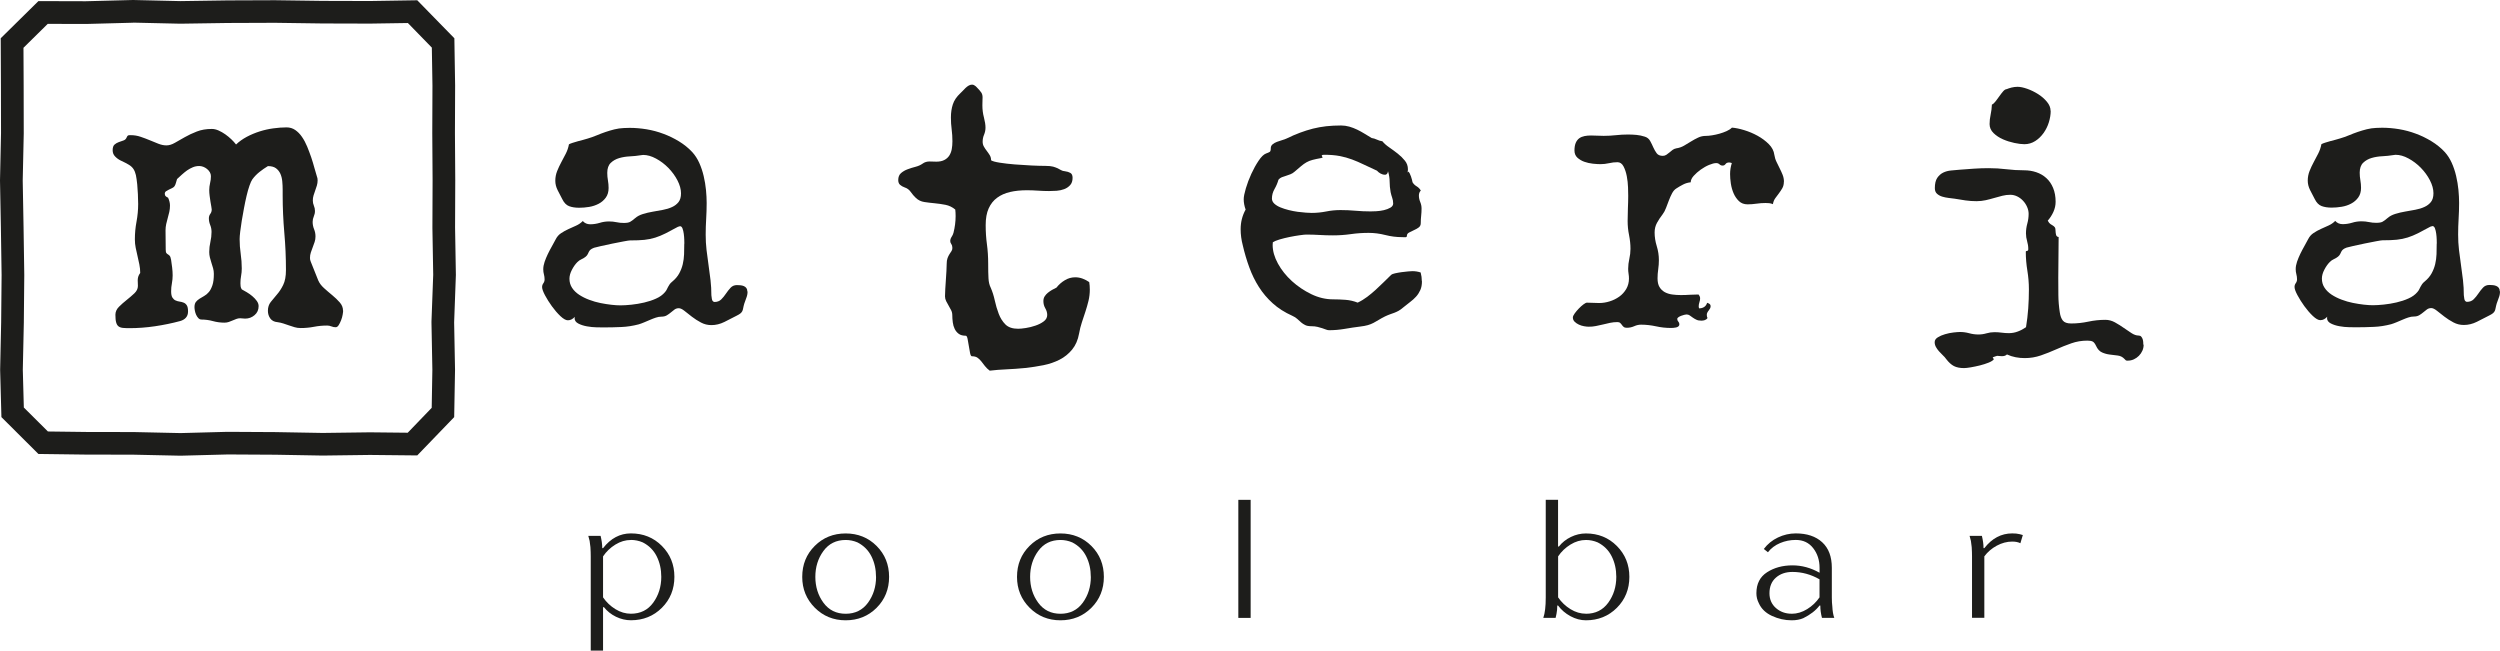<?xml version="1.0" encoding="UTF-8"?><svg id="a" xmlns="http://www.w3.org/2000/svg" viewBox="0 0 562.43 146.38"><defs><style>.b{fill:#1d1d1b;}</style></defs><path class="b" d="m29.95 5.09l10.52.24s.08 0 .12 0c.03 0 .05 0 .08 0l10.59-.16l10.6-.04l10.67.15l10.66.03h.02s.05 0 .08 0l8.47-.13l5.39 5.53l.14 8.58l-.04 10.65l.07 10.6l-.04 10.65s0 .07 0 .11l.18 10.51l-.39 10.52c0 .09 0 .19 0 .28l.2 10.57l-.15 8.57l-5.39 5.6l-8.45-.09h-.05s-.05 0-.07 0l-10.57.14l-10.63-.19l-10.65-.06h-.03s-.09 0-.14 0l-10.52.28l-10.53-.23s-.07 0-.1 0l-10.61-.02l-8.6-.11l-5.42-5.39l-.23-8.49l.23-10.59l.1-10.65s0-.08 0-.12l-.16-10.67l-.19-10.54l.23-10.55s0-.08 0-.12l-.02-10.68l-.04-8.52l5.46-5.38l8.55.02h.02s.09 0 .13 0l10.52-.28m-.02-5.11l-10.65.28l-10.65-.03l-8.48 8.36l.05 10.66l.02 10.66l-.23 10.66l.2 10.65l.16 10.65l-.1 10.65l-.23 10.65l.29 10.65l8.32 8.29l10.66.14l10.66.02l10.66.23l10.65-.28l10.65.06l10.65.19l10.65-.14l10.65.11l8.31-8.62l.19-10.66l-.2-10.66l.39-10.66l-.18-10.65l.04-10.65l-.07-10.65l.04-10.65l-.17-10.65l-8.35-8.55l-10.66.17l-10.66-.03l-10.66-.15l-10.65.04l-10.65.16l-10.65-.25h0z"/><path class="b" d="m77.2 69.86c0 .2-.04.51-.11.93c-.07.42-.19.84-.35 1.25c-.16.42-.34.78-.54 1.1c-.2.32-.43.48-.69.48c-.32 0-.63-.06-.95-.19c-.32-.13-.63-.19-.95-.19c-1.01 0-2 .09-2.98.28c-.98.19-1.97.28-2.98.28c-.49 0-.95-.06-1.38-.19s-.86-.27-1.27-.41c-.42-.14-.84-.29-1.27-.43c-.43-.14-.88-.24-1.34-.3c-.69-.06-1.22-.33-1.58-.82c-.36-.49-.54-1.07-.54-1.73c0-.78.21-1.43.63-1.97c.42-.53.89-1.09 1.4-1.69c.52-.59.99-1.3 1.4-2.14c.42-.84.63-1.96.63-3.37c0-2.82-.12-5.62-.37-8.4c-.24-2.78-.37-5.58-.37-8.4v-1.3c0-.6-.03-1.22-.09-1.86c-.06-.63-.2-1.2-.43-1.71c-.23-.5-.56-.91-.99-1.23c-.43-.32-1.04-.48-1.81-.48c-.66.4-1.3.84-1.9 1.32c-.6.48-1.14 1.03-1.6 1.66c-.2.29-.42.76-.65 1.43c-.23.66-.45 1.43-.65 2.29c-.2.86-.4 1.79-.58 2.77c-.19.98-.35 1.92-.5 2.81c-.14.89-.26 1.71-.35 2.46c-.09.75-.13 1.31-.13 1.69c0 1.09.08 2.2.24 3.3c.16 1.11.24 2.21.24 3.3c0 .58-.05 1.13-.15 1.66c-.1.53-.15 1.09-.15 1.66c0 .23.01.46.04.69c.03.23.11.46.26.69c.32.17.7.39 1.14.65c.45.26.86.56 1.25.89c.39.33.72.68.99 1.06c.27.37.41.76.41 1.17c0 .84-.3 1.51-.91 2.03c-.61.52-1.31.78-2.12.78c-.2 0-.39-.01-.56-.04c-.17-.03-.36-.04-.56-.04c-.29 0-.57.05-.84.15s-.55.22-.84.34c-.29.13-.58.24-.89.35c-.3.1-.63.15-.97.15c-.89 0-1.76-.12-2.59-.35c-.84-.23-1.7-.35-2.59-.35c-.26 0-.49-.11-.69-.32c-.2-.22-.37-.47-.5-.76s-.22-.59-.28-.91c-.06-.32-.09-.58-.09-.78c0-.52.11-.91.32-1.19c.22-.27.48-.51.8-.71s.67-.41 1.06-.63c.39-.22.74-.51 1.06-.89c.32-.37.58-.89.8-1.53c.22-.65.32-1.5.32-2.57c0-.43-.06-.85-.17-1.25c-.12-.4-.24-.81-.37-1.21c-.13-.4-.24-.81-.35-1.21c-.1-.4-.15-.82-.15-1.25c0-.75.09-1.5.26-2.25c.17-.75.26-1.5.26-2.25c0-.55-.1-1.07-.3-1.56c-.2-.49-.3-.99-.3-1.51c0-.37.11-.71.32-.99c.22-.29.32-.62.32-.99c0-.11-.03-.33-.09-.65c-.06-.32-.12-.68-.19-1.1c-.07-.42-.14-.86-.19-1.32c-.06-.46-.09-.89-.09-1.3c0-.52.07-1.04.19-1.56c.13-.52.19-1.04.19-1.56c0-.32-.08-.61-.24-.89c-.16-.27-.37-.52-.63-.73c-.26-.22-.55-.38-.86-.5c-.32-.12-.62-.17-.91-.17c-.49 0-.97.09-1.43.28c-.46.19-.89.43-1.3.71c-.4.29-.79.61-1.17.95c-.37.35-.73.68-1.08.99c-.09.26-.17.53-.24.82c-.07.29-.18.55-.32.78c-.12.17-.3.32-.54.43c-.24.12-.49.23-.73.35c-.24.12-.46.24-.65.37c-.19.13-.28.32-.28.58c0 .23.08.42.24.56c.16.14.32.24.5.3c.29.63.43 1.22.43 1.77c0 .49-.05.97-.15 1.43c-.1.46-.22.92-.35 1.36c-.13.45-.24.91-.35 1.38c-.1.48-.15.94-.15 1.4l.04 4.32c0 .4.05.67.15.8c.1.13.22.23.35.3c.13.07.26.18.39.32c.13.14.24.45.32.91c.09.58.17 1.16.24 1.75c.07.59.11 1.17.11 1.75c0 .6-.06 1.2-.17 1.79c-.12.59-.17 1.19-.17 1.79s.09 1.1.28 1.4c.19.3.42.52.71.65c.29.13.59.22.91.26c.32.04.62.12.91.24c.29.11.53.32.71.6c.19.29.28.75.28 1.38c0 .58-.16 1.04-.48 1.4c-.32.36-.75.61-1.3.76c-1.81.49-3.7.88-5.66 1.17c-1.96.29-3.87.43-5.75.43c-.58 0-1.07-.02-1.47-.06c-.4-.04-.73-.16-.97-.34c-.25-.19-.43-.48-.54-.89c-.12-.4-.17-.98-.17-1.73c0-.66.27-1.26.8-1.79c.53-.53 1.11-1.04 1.73-1.53c.62-.49 1.19-.99 1.73-1.49c.53-.5.8-1.06.8-1.66c0-.26 0-.5-.02-.71c-.02-.22-.02-.41-.02-.58c0-.26.04-.52.11-.78c.07-.26.22-.55.45-.86c0-.63-.06-1.27-.19-1.9c-.13-.63-.27-1.26-.41-1.88c-.14-.62-.28-1.24-.41-1.86c-.13-.62-.19-1.26-.19-1.92c0-1.35.12-2.68.37-3.98c.24-1.3.37-2.62.37-3.98c0-.75-.02-1.48-.06-2.2c-.04-.72-.09-1.45-.15-2.2c-.09-.86-.19-1.56-.3-2.09c-.12-.53-.3-.99-.54-1.36c-.24-.37-.59-.7-1.04-.97c-.45-.27-1.07-.6-1.88-.97c-.46-.23-.87-.53-1.23-.91c-.36-.37-.54-.83-.54-1.38c0-.6.14-1.03.41-1.27c.27-.24.59-.43.95-.56c.36-.13.71-.25 1.06-.37c.35-.11.59-.34.73-.69c.11-.26.22-.41.32-.45c.1-.04.29-.06.58-.06c.78 0 1.53.12 2.25.37c.72.25 1.41.5 2.07.78c.66.27 1.3.53 1.92.78c.62.24 1.22.37 1.79.37c.61 0 1.25-.19 1.92-.58c.68-.39 1.42-.81 2.23-1.27c.81-.46 1.71-.89 2.7-1.27c.99-.39 2.12-.58 3.39-.58c.49 0 .99.12 1.51.35c.52.23 1.02.52 1.51.86c.49.35.94.72 1.36 1.12c.42.4.77.79 1.06 1.17c.69-.66 1.5-1.24 2.42-1.73c.92-.49 1.89-.89 2.89-1.21c1.01-.32 2.03-.55 3.07-.69c1.04-.14 2.03-.22 2.98-.22c.72 0 1.37.19 1.94.58s1.09.91 1.53 1.56c.45.65.84 1.38 1.17 2.18c.33.81.63 1.61.91 2.42c.27.81.51 1.59.71 2.35c.2.76.39 1.4.56 1.92c.06.14.1.29.13.43c.03.14.04.3.04.48c0 .4-.06.79-.17 1.17c-.12.37-.24.74-.37 1.1c-.13.36-.25.73-.37 1.1c-.12.37-.17.76-.17 1.17s.08.79.24 1.17c.16.37.24.76.24 1.17c0 .43-.09.84-.26 1.23s-.26.8-.26 1.23c0 .58.11 1.12.32 1.64c.22.52.32 1.07.32 1.64c0 .43-.06.84-.19 1.23s-.27.78-.43 1.19c-.16.4-.3.8-.43 1.19c-.13.39-.19.8-.19 1.23c0 .14.01.28.04.41c.03.13.07.27.13.41l1.69 4.23c.26.61.69 1.18 1.3 1.73c.61.55 1.22 1.08 1.86 1.6c.63.52 1.19 1.06 1.68 1.62c.49.56.73 1.17.73 1.84z"/><path class="b" d="m168.18 65.59c0 .49-.09.95-.26 1.38c-.17.43-.33.88-.48 1.34c-.12.4-.19.73-.24.99c-.04.26-.11.48-.19.67c-.09.19-.22.36-.41.52c-.19.16-.48.34-.89.54c-.86.46-1.78.93-2.74 1.4c-.97.48-1.94.71-2.92.71c-.84 0-1.62-.19-2.35-.58s-1.41-.82-2.03-1.3c-.62-.48-1.18-.91-1.68-1.32c-.5-.4-.93-.6-1.27-.6c-.37 0-.7.1-.97.3c-.27.2-.55.42-.82.65c-.27.23-.58.45-.91.65c-.33.2-.74.3-1.23.3c-.4 0-.82.07-1.25.22c-.43.14-.86.31-1.3.5c-.43.19-.87.38-1.32.56c-.45.19-.86.34-1.23.45c-1.3.34-2.6.55-3.91.6c-1.31.06-2.63.09-3.95.09c-.35 0-.88 0-1.6-.02c-.72-.01-1.45-.09-2.18-.22c-.73-.13-1.38-.34-1.94-.63c-.56-.29-.84-.69-.84-1.21c0-.12.01-.22.04-.3c-.2.23-.43.42-.69.56c-.26.14-.55.22-.86.22c-.46 0-1.02-.32-1.69-.95c-.66-.63-1.3-1.37-1.9-2.2c-.61-.84-1.12-1.66-1.56-2.48c-.43-.82-.65-1.43-.65-1.84c0-.32.09-.6.28-.86c.19-.26.28-.55.28-.86c0-.4-.05-.78-.15-1.14c-.1-.36-.15-.74-.15-1.15c0-.52.1-1.07.3-1.66c.2-.59.45-1.18.73-1.77c.29-.59.59-1.17.91-1.73c.32-.56.61-1.09.86-1.58c.29-.58.69-1.04 1.21-1.38c.52-.35 1.07-.65 1.64-.91c.58-.26 1.15-.52 1.73-.78c.58-.26 1.08-.6 1.51-1.04c.43.49.99.73 1.68.73s1.43-.11 2.12-.32c.69-.22 1.4-.32 2.12-.32c.58 0 1.13.06 1.66.17c.53.12 1.09.17 1.66.17c.63 0 1.1-.08 1.4-.24c.3-.16.68-.44 1.14-.84c.46-.4 1.04-.71 1.75-.93c.71-.22 1.44-.39 2.2-.52c.76-.13 1.53-.27 2.29-.41c.76-.14 1.45-.35 2.05-.63c.61-.27 1.09-.65 1.47-1.12c.37-.48.56-1.13.56-1.97c0-.92-.27-1.89-.8-2.92c-.53-1.02-1.22-1.96-2.05-2.81c-.84-.85-1.76-1.55-2.77-2.09c-1.01-.55-1.97-.82-2.89-.82c-.12 0-.23.01-.35.04c-.12.03-.22.04-.3.04c-.69.12-1.47.19-2.33.24c-.86.04-1.67.17-2.42.39c-.75.22-1.38.58-1.9 1.08c-.52.5-.78 1.25-.78 2.23c0 .58.05 1.14.15 1.71c.1.56.15 1.13.15 1.71c0 .86-.21 1.58-.63 2.16c-.42.58-.95 1.04-1.6 1.38s-1.36.58-2.14.71c-.78.13-1.53.19-2.25.19c-.86 0-1.61-.11-2.25-.35c-.63-.23-1.15-.76-1.56-1.6c-.32-.6-.66-1.26-1.02-1.97c-.36-.71-.54-1.42-.54-2.14c0-.78.14-1.5.41-2.18c.27-.68.58-1.34.93-1.99c.35-.65.68-1.3 1.02-1.94c.33-.65.57-1.35.71-2.1c.2-.11.48-.23.84-.34c.36-.11.75-.23 1.17-.35c.42-.11.82-.22 1.21-.32c.39-.1.71-.19.97-.28c.69-.2 1.36-.44 2.01-.71c.65-.27 1.31-.53 1.99-.76c.68-.23 1.35-.43 2.03-.6c.68-.17 1.38-.27 2.1-.3l1.34-.04c1.24 0 2.51.11 3.8.32c1.3.22 2.56.55 3.8 1.02c1.24.46 2.41 1.03 3.52 1.71c1.11.68 2.1 1.48 2.96 2.4c.63.69 1.16 1.51 1.58 2.44c.42.94.75 1.92.99 2.96c.24 1.04.42 2.08.52 3.13c.1 1.05.15 2.02.15 2.92c0 1.21-.04 2.4-.11 3.56c-.07 1.17-.11 2.35-.11 3.56s.06 2.3.19 3.43c.13 1.14.28 2.28.45 3.41c.17 1.14.32 2.28.45 3.41c.13 1.14.19 2.27.19 3.39c.06.69.15 1.12.28 1.27c.13.16.27.24.41.24c.63 0 1.14-.19 1.53-.58c.39-.39.74-.82 1.06-1.3c.32-.48.66-.91 1.04-1.32c.37-.4.85-.6 1.43-.6c.26 0 .53.01.8.04c.27.03.53.09.76.19c.23.1.42.24.56.43c.14.19.22.44.22.76zm-14.22-10.76c0-.17 0-.48-.02-.91c-.01-.43-.05-.87-.11-1.32c-.06-.45-.15-.84-.28-1.19c-.13-.35-.32-.52-.58-.52c-.06 0-.13.02-.22.07c-.09.04-.16.06-.22.06c-1.09.6-2.03 1.1-2.81 1.49c-.78.39-1.55.71-2.31.95c-.76.24-1.58.41-2.44.5c-.86.09-1.94.13-3.24.13c-.17 0-.65.07-1.43.22c-.78.14-1.63.31-2.55.5c-.92.19-1.79.38-2.59.56c-.81.19-1.31.31-1.51.37c-.37.14-.64.29-.8.43c-.16.14-.28.3-.37.48c-.09.17-.17.35-.26.54c-.09.19-.24.38-.48.58c-.29.23-.6.42-.93.56c-.33.14-.64.36-.93.65c-.43.43-.84 1-1.21 1.71c-.37.71-.56 1.38-.56 2.01c0 .78.2 1.47.6 2.07c.4.61.94 1.12 1.6 1.56c.66.43 1.41.81 2.25 1.12c.84.32 1.68.56 2.53.73c.85.17 1.67.3 2.46.39c.79.09 1.48.13 2.05.13c.69 0 1.51-.05 2.46-.15c.95-.1 1.9-.26 2.85-.48c.95-.22 1.84-.51 2.68-.89c.84-.37 1.5-.85 1.99-1.43c.2-.23.35-.44.43-.63c.09-.19.18-.37.28-.56c.1-.19.22-.38.35-.58c.13-.2.34-.42.63-.65c.66-.55 1.17-1.15 1.53-1.81c.36-.66.63-1.35.8-2.07c.17-.72.27-1.47.3-2.25c.03-.78.04-1.57.04-2.38z"/><path class="b" d="m245.18 65.07c0 .92-.1 1.79-.3 2.61c-.2.82-.43 1.63-.69 2.42c-.26.79-.53 1.6-.8 2.42c-.27.82-.48 1.66-.63 2.53c-.26 1.44-.78 2.64-1.56 3.59c-.78.95-1.71 1.71-2.81 2.27c-1.09.56-2.31.98-3.65 1.25c-1.34.27-2.72.48-4.13.63c-1.41.14-2.8.24-4.17.3c-1.37.06-2.63.16-3.78.3c-.43-.32-.79-.66-1.08-1.04c-.29-.37-.56-.73-.82-1.06c-.26-.33-.55-.6-.86-.82c-.32-.22-.73-.32-1.25-.32c-.17 0-.31-.24-.41-.71c-.1-.48-.19-1.01-.28-1.6c-.09-.59-.18-1.12-.28-1.6c-.1-.48-.24-.71-.41-.71c-.66 0-1.19-.14-1.58-.43c-.39-.29-.69-.65-.91-1.1s-.36-.94-.43-1.49c-.07-.55-.11-1.08-.11-1.6c0-.4-.09-.78-.26-1.12c-.17-.34-.36-.68-.56-1.02c-.2-.33-.39-.67-.56-1.02c-.17-.35-.26-.71-.26-1.08c0-.43.02-.97.06-1.62c.04-.65.09-1.32.13-2.01c.04-.69.09-1.37.13-2.03c.04-.66.06-1.21.06-1.64c0-.52.06-.95.19-1.3c.13-.35.28-.65.45-.91c.17-.26.32-.49.45-.69c.13-.2.19-.43.19-.69c0-.35-.08-.63-.24-.86c-.16-.23-.24-.46-.24-.69c0-.32.1-.63.3-.93c.2-.3.35-.61.43-.93c.32-1.27.48-2.52.48-3.76c0-.26 0-.51-.02-.76c-.02-.24-.04-.48-.06-.71c-.66-.55-1.4-.9-2.2-1.06c-.81-.16-1.61-.27-2.42-.35c-.81-.07-1.58-.17-2.33-.28c-.75-.11-1.38-.42-1.9-.91c-.43-.4-.82-.86-1.17-1.36c-.35-.5-.81-.84-1.38-1.02c-.4-.14-.74-.34-1.02-.58c-.27-.24-.41-.6-.41-1.06c0-.69.21-1.22.63-1.58c.42-.36.91-.65 1.49-.86c.58-.22 1.17-.4 1.79-.56c.62-.16 1.14-.4 1.58-.71c.43-.32.95-.48 1.56-.48c.26 0 .51 0 .76.02c.24.01.5.02.76.02c.72 0 1.32-.12 1.79-.37c.48-.24.85-.58 1.12-.99c.27-.42.46-.9.56-1.45c.1-.55.15-1.14.15-1.77c0-.92-.06-1.81-.17-2.68c-.12-.86-.17-1.76-.17-2.68c0-1.07.14-2.04.43-2.94c.29-.89.84-1.71 1.64-2.46c.17-.14.36-.33.56-.56c.2-.23.42-.45.65-.67c.23-.22.47-.4.71-.54c.24-.14.5-.22.76-.22c.17 0 .32.04.45.11c.13.07.27.17.41.28c.63.63 1.04 1.1 1.23 1.4c.19.3.28.66.28 1.06c0 .23 0 .48-.02.76c-.02.27-.02.63-.02 1.06c0 .92.11 1.83.35 2.72c.23.89.35 1.66.35 2.29c0 .55-.11 1.07-.32 1.58c-.22.5-.32 1.03-.32 1.58c0 .4.09.77.28 1.1c.19.33.4.66.65.97c.24.32.47.64.67.97c.2.33.3.71.3 1.14c.29.2.94.38 1.94.54c1.01.16 2.13.29 3.37.39c1.24.1 2.49.18 3.76.24c1.27.06 2.32.09 3.15.09c.75 0 1.32.06 1.73.17c.4.12.74.24 1.02.37c.27.13.53.27.76.41c.23.14.53.23.91.26c.46.06.86.18 1.19.37c.33.19.5.55.5 1.1c0 .69-.18 1.24-.54 1.64s-.81.71-1.34.91c-.53.2-1.1.32-1.71.37c-.61.04-1.17.06-1.69.06c-.84 0-1.67-.03-2.51-.09c-.84-.06-1.67-.09-2.51-.09c-1.38 0-2.64.13-3.76.39c-1.12.26-2.1.69-2.92 1.3c-.82.6-1.45 1.4-1.9 2.4c-.45.99-.67 2.24-.67 3.74s.09 2.91.28 4.32c.19 1.41.28 2.85.28 4.32c0 1.38.02 2.49.07 3.33c.04.84.21 1.54.5 2.12c.37.84.68 1.79.91 2.85c.23 1.07.53 2.07.89 3.02c.36.95.86 1.75 1.51 2.4c.65.65 1.61.97 2.87.97c.43 0 1.01-.06 1.73-.17c.72-.11 1.44-.29 2.16-.54c.72-.24 1.34-.56 1.86-.95s.78-.87.78-1.45c0-.49-.14-.99-.43-1.49c-.29-.5-.43-1.04-.43-1.62c0-.4.09-.76.28-1.06c.19-.3.43-.58.73-.82c.3-.24.62-.46.95-.65c.33-.19.66-.35.97-.5c.52-.66 1.14-1.22 1.88-1.66c.73-.45 1.52-.67 2.35-.67c.58 0 1.13.1 1.66.3c.53.2 1.03.46 1.49.78c.09.52.13 1.05.13 1.6z"/><path class="b" d="m319.9 63.27c0 .78-.12 1.44-.37 1.99c-.25.55-.56 1.04-.95 1.47c-.39.43-.84.84-1.34 1.21c-.5.38-1.02.78-1.53 1.21c-.4.35-.76.6-1.08.78c-.32.17-.63.32-.93.43c-.3.12-.62.23-.95.34c-.33.12-.71.27-1.15.48c-.58.29-1.06.56-1.45.8c-.39.24-.78.47-1.17.67c-.39.2-.81.37-1.27.5c-.46.13-1.04.24-1.73.32c-1.15.14-2.31.32-3.48.52c-1.17.2-2.33.3-3.48.3c-.23 0-.47-.05-.71-.15c-.24-.1-.53-.2-.84-.3c-.32-.1-.67-.2-1.06-.3c-.39-.1-.86-.15-1.4-.15c-.58 0-1.04-.09-1.38-.26c-.35-.17-.66-.38-.93-.61c-.27-.23-.55-.48-.84-.76c-.29-.27-.66-.51-1.12-.71c-1.73-.78-3.2-1.71-4.41-2.81c-1.21-1.09-2.25-2.32-3.11-3.67s-1.58-2.82-2.16-4.41c-.58-1.58-1.07-3.24-1.47-4.97c-.32-1.21-.48-2.42-.48-3.63c0-1.58.37-3.05 1.12-4.41c-.29-.81-.43-1.58-.43-2.33c0-.55.16-1.36.48-2.44c.32-1.08.73-2.17 1.23-3.26c.5-1.09 1.05-2.08 1.64-2.96c.59-.88 1.14-1.42 1.66-1.62c.4-.14.68-.27.84-.37c.16-.1.24-.38.24-.84c0-.35.14-.63.41-.86c.27-.23.61-.42.99-.56c.39-.14.78-.27 1.17-.39c.39-.11.71-.23.97-.35c1.07-.52 2.08-.96 3.05-1.32c.96-.36 1.93-.66 2.89-.91c.96-.24 1.97-.42 3-.54c1.04-.11 2.15-.17 3.33-.17c.63 0 1.25.09 1.86.26c.6.17 1.19.4 1.75.67c.56.27 1.12.58 1.66.91c.55.33 1.08.66 1.6.97h-.04c.43.06.84.18 1.23.37c.39.19.8.31 1.23.37c.4.49.93.96 1.58 1.4s1.28.92 1.9 1.4c.62.49 1.15 1.02 1.6 1.58c.45.56.67 1.2.67 1.92c0 .12 0 .23-.02.35c-.01.11-.04.24-.06.39l.17-.22c.11.09.22.23.32.43c.1.2.19.43.28.67c.09.25.16.49.22.73c.06.24.1.44.13.58c.23.38.54.68.93.91c.39.23.7.55.93.95c-.29.29-.43.66-.43 1.12c0 .49.1.97.3 1.45c.2.48.3.96.3 1.45c0 .58-.03 1.13-.09 1.66c-.06.53-.09 1.09-.09 1.66c0 .43-.17.76-.5.99c-.33.23-.69.43-1.08.6c-.39.17-.74.35-1.06.52c-.32.17-.48.42-.48.73c0 .23-.14.34-.41.32c-.27-.01-.5-.02-.67-.02c-1.27 0-2.53-.16-3.78-.48c-1.25-.32-2.5-.48-3.74-.48c-1.35 0-2.69.09-4.02.28c-1.33.19-2.66.28-4.02.28c-1.01 0-2.01-.03-3-.09c-.99-.06-1.99-.09-3-.09c-.26 0-.75.05-1.47.15c-.72.1-1.48.23-2.27.39c-.79.16-1.55.35-2.27.56c-.72.22-1.22.43-1.51.63c-.03.14-.04.35-.04.61c0 1.35.4 2.75 1.19 4.19c.79 1.44 1.84 2.75 3.13 3.93c1.3 1.18 2.75 2.16 4.36 2.94c1.61.78 3.24 1.17 4.88 1.17c.95 0 1.89.04 2.83.11c.94.07 1.85.28 2.74.63c.78-.37 1.49-.81 2.14-1.3s1.27-1.01 1.88-1.56c.61-.55 1.19-1.11 1.77-1.68c.58-.58 1.17-1.15 1.77-1.73c.11-.11.4-.22.84-.32c.45-.1.93-.19 1.45-.26c.52-.07 1.02-.13 1.49-.17s.8-.06.97-.06c.66 0 1.28.1 1.86.3c.17.66.26 1.31.26 1.94zm-6.48-17.54c0-.43-.07-.85-.22-1.25c-.14-.4-.26-.82-.35-1.25c-.14-.81-.22-1.59-.22-2.35s-.12-1.53-.35-2.31h-.04c0 .17-.06.34-.17.5c-.12.16-.27.24-.48.24c-.35 0-.68-.09-.99-.26c-.32-.17-.59-.39-.82-.65c-1.09-.49-2.08-.95-2.96-1.38c-.88-.43-1.76-.81-2.64-1.14c-.88-.33-1.81-.59-2.81-.78c-.99-.19-2.14-.28-3.43-.28c-.12 0-.22 0-.32.02c-.1.01-.19.06-.28.15l.22.48l-.35.09c-.78.14-1.42.28-1.92.41c-.5.13-.96.31-1.36.54c-.4.23-.8.51-1.19.84c-.39.33-.89.76-1.49 1.27c-.29.26-.6.45-.93.58c-.33.13-.66.24-.99.35c-.33.1-.65.21-.95.32c-.3.12-.55.3-.76.56c-.2.72-.5 1.42-.89 2.1c-.39.68-.58 1.39-.58 2.14c0 .43.18.81.54 1.15c.36.33.82.61 1.38.84c.56.23 1.18.43 1.86.6c.68.17 1.35.3 2.01.39c.66.09 1.27.15 1.84.19c.56.04 1 .06 1.32.06c1.09 0 2.17-.11 3.24-.32c1.07-.22 2.15-.32 3.24-.32s2.25.05 3.37.15s2.25.15 3.37.15c.29 0 .72-.01 1.3-.04c.58-.03 1.14-.11 1.71-.24c.56-.13 1.05-.32 1.47-.56c.42-.24.63-.57.63-.97z"/><path class="b" d="m401.32 40.87c0 .58-.12 1.07-.35 1.47c-.23.4-.48.78-.76 1.15c-.27.36-.55.73-.82 1.1c-.27.37-.45.82-.54 1.34c-.26-.11-.53-.19-.8-.22c-.27-.03-.55-.04-.84-.04c-.69 0-1.38.05-2.05.15c-.68.1-1.35.15-2.01.15c-.78 0-1.42-.24-1.92-.71c-.5-.48-.91-1.06-1.21-1.75c-.3-.69-.51-1.43-.63-2.23c-.12-.79-.17-1.5-.17-2.14c0-.81.13-1.63.39-2.46c-.23-.09-.43-.13-.61-.13c-.37 0-.64.12-.8.35c-.16.23-.38.35-.67.35c-.26 0-.49-.09-.69-.28c-.2-.19-.45-.28-.73-.28c-.43 0-.97.14-1.62.41c-.65.27-1.27.63-1.88 1.06c-.6.43-1.13.9-1.58 1.4c-.45.5-.67.99-.67 1.45c-.6.06-1.17.22-1.71.5c-.53.27-1.04.57-1.53.89c-.37.23-.69.59-.95 1.08s-.5 1.02-.71 1.58s-.43 1.13-.65 1.71s-.47 1.05-.76 1.43c-.49.63-.91 1.27-1.27 1.92c-.36.65-.54 1.38-.54 2.18c0 1.01.16 2.03.48 3.07c.32 1.04.48 2.09.48 3.15c0 .69-.05 1.38-.15 2.07c-.1.69-.15 1.37-.15 2.03c0 .81.14 1.45.43 1.94c.29.49.68.87 1.17 1.15c.49.27 1.05.45 1.69.54c.63.09 1.28.13 1.94.13c.72 0 1.42-.02 2.1-.07c.68-.04 1.3-.06 1.88-.06c.2.23.32.45.35.65c.03.2.02.41-.02.63c-.04.22-.1.43-.17.65c-.07.22-.11.47-.11.76c0 .12.03.26.09.43c.43 0 .81-.1 1.12-.3c.32-.2.55-.52.69-.95c.2.06.38.14.54.26c.16.12.24.29.24.52c0 .17-.04.34-.13.5c-.09.16-.19.31-.3.45c-.12.14-.22.3-.3.45c-.09.16-.13.34-.13.54c0 .12.01.24.04.37c.03.13.07.24.13.32c-.14.23-.35.39-.6.48c-.26.09-.52.13-.78.13c-.46 0-.84-.07-1.14-.22s-.58-.3-.82-.48c-.24-.17-.47-.33-.67-.48c-.2-.14-.45-.22-.73-.22c-.12 0-.29.03-.52.09c-.23.06-.46.13-.69.22c-.23.09-.43.19-.61.32c-.17.13-.26.25-.26.37c0 .23.08.43.24.61c.16.17.24.37.24.6c0 .2-.07.36-.22.48c-.14.11-.32.19-.52.24c-.2.04-.41.07-.63.09c-.22.01-.4.02-.54.02c-1.12 0-2.24-.12-3.35-.37c-1.11-.24-2.23-.37-3.35-.37c-.52 0-1.04.11-1.56.35c-.52.23-1.07.35-1.64.35c-.32 0-.55-.06-.71-.19c-.16-.13-.3-.28-.41-.45c-.12-.17-.24-.32-.39-.45c-.14-.13-.36-.19-.65-.19c-.55 0-1.09.06-1.62.17c-.53.11-1.07.24-1.6.37s-1.07.24-1.6.35s-1.07.15-1.62.15c-.29 0-.63-.04-1.04-.11c-.4-.07-.79-.19-1.17-.37c-.37-.17-.69-.39-.95-.65c-.26-.26-.39-.58-.39-.95c0-.23.14-.53.41-.91c.27-.37.58-.74.93-1.1c.35-.36.69-.67 1.04-.93c.35-.26.61-.39.78-.39c.46 0 .91.02 1.36.04c.45.03.91.04 1.4.04c.78 0 1.56-.12 2.35-.37c.79-.24 1.51-.6 2.16-1.06c.65-.46 1.17-1.04 1.58-1.73c.4-.69.61-1.47.61-2.33c0-.37-.03-.74-.09-1.1c-.06-.36-.09-.73-.09-1.1c0-.75.09-1.5.26-2.25c.17-.75.26-1.5.26-2.25c0-1.01-.11-2.04-.32-3.09c-.22-1.05-.32-2.11-.32-3.18c0-.95.02-1.89.06-2.83c.04-.94.07-1.88.07-2.83c0-.43-.02-1.07-.04-1.9c-.03-.84-.12-1.67-.28-2.51c-.16-.83-.4-1.57-.73-2.2c-.33-.63-.79-.95-1.36-.95c-.63 0-1.27.07-1.9.22c-.63.14-1.28.22-1.94.22c-.49 0-1.07-.04-1.73-.11c-.66-.07-1.3-.22-1.9-.43c-.61-.22-1.12-.53-1.56-.93c-.43-.4-.65-.94-.65-1.6c0-.72.1-1.3.3-1.75c.2-.45.47-.78.8-1.02c.33-.23.72-.39 1.17-.48c.45-.09.93-.13 1.45-.13c.46 0 .94.01 1.43.04c.49.03.96.04 1.43.04c.92 0 1.84-.05 2.74-.15c.91-.1 1.82-.15 2.74-.15c.63 0 1.27.03 1.9.09c.63.06 1.25.19 1.86.39c.55.17.95.5 1.21.97c.26.48.5.96.71 1.45c.22.49.47.93.76 1.32c.29.39.75.58 1.38.58c.29 0 .55-.08.8-.24c.24-.16.48-.34.71-.54c.23-.2.46-.39.69-.56c.23-.17.5-.29.82-.35c.63-.09 1.22-.29 1.75-.6c.53-.32 1.06-.63 1.58-.95c.52-.32 1.04-.61 1.58-.86c.53-.26 1.12-.39 1.75-.39c.37 0 .84-.04 1.4-.13c.56-.09 1.12-.21 1.68-.37c.56-.16 1.09-.35 1.6-.58c.5-.23.9-.49 1.19-.78c.78.06 1.69.24 2.74.56c1.05.32 2.06.74 3.02 1.27c.96.53 1.81 1.16 2.53 1.88c.72.72 1.14 1.53 1.25 2.42c.09.55.24 1.07.48 1.56c.23.49.47.97.71 1.45c.24.48.47.97.67 1.47c.2.5.3 1.03.3 1.58z"/><path class="b" d="m482.26 77.51c0 .49-.09.95-.28 1.38c-.19.43-.45.81-.78 1.15c-.33.33-.71.6-1.14.8c-.43.2-.91.3-1.43.3c-.2 0-.33-.03-.39-.09c-.06-.06-.16-.16-.3-.3c-.4-.43-.89-.68-1.47-.76c-.58-.07-1.17-.14-1.79-.22c-.62-.07-1.21-.23-1.77-.48c-.56-.24-1.02-.74-1.36-1.49c-.23-.49-.48-.81-.73-.95c-.26-.14-.66-.22-1.21-.22c-1.27 0-2.48.2-3.63.61c-1.15.4-2.29.86-3.41 1.36c-1.12.5-2.27.96-3.43 1.36c-1.17.4-2.37.6-3.61.6c-.69 0-1.38-.06-2.05-.19c-.68-.13-1.33-.34-1.97-.63c-.14.14-.31.24-.5.3c-.19.06-.4.09-.63.09c-.2 0-.4-.01-.58-.04c-.19-.03-.35-.04-.5-.04c-.03 0-.19.05-.48.15c-.29.1-.46.17-.52.19l.26.43c-.17.26-.56.51-1.17.76c-.6.24-1.26.45-1.97.63c-.71.17-1.39.32-2.05.43c-.66.11-1.17.17-1.51.17c-.92 0-1.68-.15-2.27-.45c-.59-.3-1.17-.83-1.75-1.58c-.2-.29-.45-.58-.76-.86c-.3-.29-.59-.58-.86-.89c-.27-.3-.5-.63-.69-.97c-.19-.35-.28-.71-.28-1.08c0-.43.23-.79.69-1.08c.46-.29 1.01-.53 1.64-.71c.63-.19 1.27-.32 1.9-.39c.63-.07 1.12-.11 1.47-.11c.69 0 1.38.09 2.07.28s1.38.28 2.07.28c.63 0 1.24-.09 1.81-.26c.58-.17 1.18-.26 1.81-.26c.55 0 1.09.04 1.62.11c.53.07 1.07.11 1.62.11c.69 0 1.36-.12 2.01-.37c.65-.24 1.26-.57 1.84-.97c.23-1.41.4-2.82.5-4.23c.1-1.41.15-2.84.15-4.28s-.12-2.82-.35-4.23c-.23-1.41-.35-2.81-.35-4.19c0-.11.03-.18.09-.19c.06-.01.12-.03.19-.04c.07-.01.14-.04.19-.09c.06-.04.09-.15.09-.32c0-.61-.09-1.2-.26-1.77c-.17-.58-.26-1.17-.26-1.77c0-.75.1-1.48.3-2.2c.2-.72.3-1.45.3-2.2c0-.52-.12-1.04-.35-1.56c-.23-.52-.53-.98-.91-1.38c-.37-.4-.81-.73-1.3-.97c-.49-.24-1.01-.37-1.56-.37c-.6 0-1.2.07-1.79.22c-.59.14-1.2.31-1.84.5c-.63.19-1.27.35-1.92.5c-.65.14-1.33.22-2.05.22c-.84 0-1.66-.06-2.46-.17c-.81-.11-1.63-.24-2.46-.39c-.4-.06-.86-.11-1.36-.17c-.5-.06-.99-.16-1.45-.3c-.46-.14-.85-.36-1.17-.65c-.32-.29-.48-.71-.48-1.25c0-1.01.18-1.78.54-2.31c.36-.53.81-.93 1.34-1.19c.53-.26 1.13-.42 1.79-.48c.66-.06 1.3-.11 1.9-.17c1.09-.09 2.18-.17 3.26-.24c1.08-.07 2.17-.11 3.26-.11c1.35 0 2.69.08 4 .24c1.31.16 2.64.24 4 .24c.95 0 1.86.14 2.72.43s1.62.73 2.27 1.32c.65.59 1.16 1.33 1.53 2.23c.37.89.56 1.93.56 3.11c0 .78-.17 1.53-.5 2.27c-.33.73-.76 1.39-1.27 1.97c.2.38.4.63.6.76c.2.13.39.24.56.35s.32.23.43.39c.11.16.17.45.17.88c0 .23.04.5.11.8c.07.3.27.47.58.5c0 1.56-.02 3.09-.04 4.6c-.03 1.51-.04 3.03-.04 4.56c0 1.3 0 2.59.02 3.89c.01 1.3.12 2.59.32 3.89c.11.81.35 1.43.69 1.86c.35.43.96.65 1.86.65c1.3 0 2.58-.14 3.85-.41c1.27-.27 2.55-.41 3.85-.41c.75 0 1.46.19 2.14.56c.68.38 1.32.78 1.94 1.21c.62.43 1.22.84 1.79 1.21c.58.38 1.12.56 1.64.56c.23 0 .42.08.56.24c.14.16.25.35.32.56c.07.22.11.44.13.67c.01.23.02.43.02.6zm-20.91-52.58c0 .84-.14 1.69-.41 2.57c-.27.88-.67 1.69-1.19 2.42c-.52.73-1.14 1.34-1.88 1.81s-1.55.71-2.44.71c-.61 0-1.35-.09-2.25-.28c-.89-.19-1.75-.46-2.57-.82c-.82-.36-1.53-.83-2.12-1.4c-.59-.58-.89-1.25-.89-2.03c0-.69.08-1.4.24-2.14c.16-.73.25-1.48.28-2.23c.29-.14.58-.4.86-.78c.29-.37.57-.76.84-1.14c.27-.39.55-.74.82-1.06c.27-.32.55-.49.84-.52l-.22.09c.4-.17.83-.32 1.27-.43c.45-.11.9-.17 1.36-.17c.61 0 1.33.15 2.18.45c.85.3 1.66.7 2.44 1.19c.78.49 1.44 1.07 1.99 1.73c.55.66.82 1.34.82 2.03z"/><path class="b" d="m562.43 65.56c0 .49-.09.95-.26 1.38c-.17.43-.33.88-.48 1.34c-.12.4-.19.73-.24.99c-.04.26-.11.48-.19.67c-.09.19-.22.36-.41.52c-.19.16-.48.34-.89.54c-.86.46-1.78.93-2.74 1.4c-.97.48-1.94.71-2.92.71c-.84 0-1.62-.19-2.35-.58s-1.41-.82-2.03-1.3c-.62-.48-1.18-.91-1.68-1.32c-.5-.4-.93-.6-1.27-.6c-.37 0-.7.1-.97.3c-.27.2-.55.42-.82.65c-.27.23-.58.45-.91.65c-.33.2-.74.3-1.23.3c-.4 0-.82.07-1.25.22c-.43.14-.86.31-1.3.5c-.43.19-.87.38-1.32.56c-.45.19-.86.34-1.23.45c-1.3.34-2.6.55-3.91.6c-1.31.06-2.63.09-3.95.09c-.35 0-.88 0-1.6-.02c-.72-.01-1.45-.09-2.18-.22c-.73-.13-1.38-.34-1.94-.63c-.56-.29-.84-.69-.84-1.21c0-.12.01-.22.04-.3c-.2.23-.43.42-.69.56c-.26.14-.55.22-.86.22c-.46 0-1.02-.32-1.69-.95c-.66-.63-1.3-1.37-1.9-2.2s-1.12-1.66-1.56-2.48s-.65-1.43-.65-1.84c0-.32.09-.6.28-.86c.19-.26.28-.55.28-.86c0-.4-.05-.78-.15-1.14c-.1-.36-.15-.74-.15-1.15c0-.52.1-1.07.3-1.66c.2-.59.45-1.18.73-1.77c.29-.59.59-1.17.91-1.73c.32-.56.61-1.09.86-1.58c.29-.58.69-1.04 1.21-1.38c.52-.35 1.07-.65 1.64-.91c.58-.26 1.15-.52 1.73-.78c.58-.26 1.08-.6 1.51-1.04c.43.49.99.73 1.68.73s1.43-.11 2.12-.32c.69-.22 1.4-.32 2.12-.32c.58 0 1.13.06 1.66.17c.53.12 1.09.17 1.66.17c.63 0 1.1-.08 1.4-.24c.3-.16.68-.44 1.14-.84c.46-.4 1.04-.71 1.75-.93c.71-.22 1.44-.39 2.2-.52c.76-.13 1.53-.27 2.29-.41c.76-.14 1.45-.35 2.05-.63c.61-.27 1.09-.65 1.47-1.12c.37-.48.56-1.13.56-1.97c0-.92-.27-1.89-.8-2.92c-.53-1.02-1.22-1.96-2.05-2.81c-.84-.85-1.76-1.55-2.77-2.09c-1.01-.55-1.97-.82-2.89-.82c-.12 0-.23.01-.35.04c-.12.03-.22.04-.3.04c-.69.12-1.47.19-2.33.24c-.86.04-1.67.17-2.42.39c-.75.22-1.38.58-1.9 1.08s-.78 1.25-.78 2.23c0 .58.05 1.14.15 1.71c.1.56.15 1.13.15 1.71c0 .86-.21 1.58-.63 2.16c-.42.58-.95 1.04-1.6 1.38c-.65.35-1.36.58-2.14.71c-.78.13-1.53.19-2.25.19c-.86 0-1.61-.11-2.25-.35c-.63-.23-1.15-.76-1.56-1.6c-.32-.6-.66-1.26-1.02-1.97c-.36-.71-.54-1.42-.54-2.14c0-.78.14-1.5.41-2.18c.27-.68.58-1.34.93-1.99c.35-.65.68-1.3 1.02-1.94c.33-.65.57-1.35.71-2.1c.2-.11.48-.23.84-.34c.36-.11.75-.23 1.17-.35c.42-.11.82-.22 1.21-.32c.39-.1.71-.19.97-.28c.69-.2 1.36-.44 2.01-.71c.65-.27 1.31-.53 1.99-.76c.68-.23 1.35-.43 2.03-.6c.68-.17 1.38-.27 2.1-.3l1.34-.04c1.24 0 2.51.11 3.8.32c1.3.22 2.56.55 3.8 1.02c1.24.46 2.41 1.03 3.52 1.71c1.11.68 2.1 1.48 2.96 2.4c.63.69 1.16 1.51 1.58 2.44c.42.94.75 1.92.99 2.96c.24 1.04.42 2.08.52 3.13c.1 1.05.15 2.02.15 2.92c0 1.21-.04 2.4-.11 3.56c-.07 1.17-.11 2.35-.11 3.56s.06 2.3.19 3.43c.13 1.14.28 2.28.45 3.41c.17 1.14.32 2.28.45 3.41c.13 1.14.19 2.27.19 3.39c.06.69.15 1.12.28 1.27c.13.16.27.24.41.24c.63 0 1.14-.19 1.53-.58s.74-.82 1.06-1.3c.32-.48.66-.91 1.04-1.32c.37-.4.85-.6 1.43-.6c.26 0 .53.01.8.04c.27.03.53.09.76.19c.23.1.42.24.56.43c.14.19.22.44.22.76zm-14.22-10.76c0-.17 0-.48-.02-.91c-.01-.43-.05-.87-.11-1.32c-.06-.45-.15-.84-.28-1.19c-.13-.35-.32-.52-.58-.52c-.06 0-.13.02-.22.07c-.09.04-.16.06-.22.06c-1.09.6-2.03 1.1-2.81 1.49c-.78.39-1.55.71-2.31.95c-.76.24-1.58.41-2.44.5c-.86.09-1.94.13-3.24.13c-.17 0-.65.07-1.43.22c-.78.14-1.63.31-2.55.5c-.92.19-1.79.38-2.59.56c-.81.19-1.31.31-1.51.37c-.37.14-.64.29-.8.43c-.16.14-.28.3-.37.48c-.09.17-.17.35-.26.54c-.09.19-.24.38-.48.58c-.29.23-.6.42-.93.56c-.33.14-.64.36-.93.65c-.43.43-.84 1-1.21 1.71c-.37.71-.56 1.38-.56 2.01c0 .78.2 1.47.6 2.07c.4.61.94 1.12 1.6 1.56c.66.43 1.41.81 2.25 1.12c.84.32 1.68.56 2.53.73c.85.17 1.67.3 2.46.39c.79.09 1.48.13 2.05.13c.69 0 1.51-.05 2.46-.15c.95-.1 1.9-.26 2.85-.48c.95-.22 1.84-.51 2.68-.89c.84-.37 1.5-.85 1.99-1.43c.2-.23.35-.44.43-.63c.09-.19.18-.37.28-.56c.1-.19.22-.38.35-.58c.13-.2.34-.42.63-.65c.66-.55 1.17-1.15 1.53-1.81c.36-.66.63-1.35.8-2.07c.17-.72.27-1.47.3-2.25c.03-.78.04-1.57.04-2.38z"/><path class="b" d="m135.85 136.6h-.18v9.77h-2.77v-21.21c0-.59-.02-1.28-.07-2.07c-.12-.89-.18-1.35-.18-1.4c-.15-.62-.25-1-.3-1.14h2.77c.25 1.03.37 1.95.37 2.77h.18c1.72-2.21 3.81-3.32 6.27-3.32c2.78 0 5.1.94 6.97 2.82c1.87 1.88 2.81 4.2 2.81 6.95s-.94 5.1-2.82 6.97c-1.88 1.87-4.2 2.8-6.95 2.8c-1.16 0-2.28-.26-3.37-.79c-1.09-.53-2-1.25-2.71-2.16zm6.09-15.12c-1.21 0-2.37.34-3.49 1.03c-1.12.69-2.05 1.57-2.78 2.66v9.22c.74 1.08 1.67 1.97 2.78 2.65c1.12.69 2.28 1.03 3.49 1.03c2.14 0 3.81-.83 5.02-2.49c1.2-1.66 1.81-3.6 1.81-5.81c0-1.7-.34-3.23-1.03-4.61c-.69-1.38-1.73-2.42-3.14-3.14c-.86-.37-1.75-.55-2.65-.55z"/><path class="b" d="m180.48 129.78c0-2.78.94-5.1 2.82-6.97c1.88-1.87 4.2-2.8 6.95-2.8s5.1.94 6.97 2.82c1.87 1.88 2.8 4.2 2.8 6.95s-.94 5.1-2.82 6.97c-1.88 1.87-4.2 2.8-6.95 2.8s-5.07-.95-6.95-2.84c-1.88-1.89-2.82-4.2-2.82-6.93zm16.6 0c0-1.7-.34-3.23-1.03-4.61c-.69-1.38-1.73-2.42-3.13-3.14c-.86-.37-1.75-.55-2.66-.55c-2.14 0-3.81.83-5.02 2.49c-1.21 1.66-1.81 3.6-1.81 5.81s.61 4.18 1.83 5.83c1.22 1.65 2.88 2.47 5 2.47s3.81-.83 5.02-2.49c1.2-1.66 1.81-3.6 1.81-5.81z"/><path class="b" d="m228.8 129.78c0-2.78.94-5.1 2.82-6.97c1.88-1.87 4.2-2.8 6.95-2.8s5.1.94 6.97 2.82c1.87 1.88 2.8 4.2 2.8 6.95s-.94 5.1-2.82 6.97c-1.88 1.87-4.2 2.8-6.95 2.8s-5.07-.95-6.95-2.84c-1.88-1.89-2.82-4.2-2.82-6.93zm16.6 0c0-1.7-.34-3.23-1.03-4.61c-.69-1.38-1.73-2.42-3.13-3.14c-.86-.37-1.75-.55-2.66-.55c-2.14 0-3.81.83-5.02 2.49c-1.21 1.66-1.81 3.6-1.81 5.81s.61 4.18 1.83 5.83c1.22 1.65 2.88 2.47 5 2.47s3.81-.83 5.02-2.49c1.2-1.66 1.81-3.6 1.81-5.81z"/><path class="b" d="m278.59 112.45h2.77v26.56h-2.77v-26.56z"/><path class="b" d="m350.52 122.96h.18c.71-.91 1.62-1.63 2.71-2.16c1.09-.53 2.22-.79 3.37-.79c2.78 0 5.1.94 6.97 2.82c1.87 1.88 2.81 4.2 2.81 6.95s-.94 5.1-2.82 6.97c-1.88 1.87-4.2 2.8-6.95 2.8c-1.18 0-2.34-.31-3.47-.92c-1.13-.61-2.06-1.41-2.8-2.4h-.18c0 .42-.01.74-.04.96c-.07.64-.18 1.24-.33 1.81h-2.77c.37-1.03.55-2.57.55-4.61v-21.95h2.77v10.51zm6.27 15.12c2.14 0 3.81-.83 5.02-2.49c1.2-1.66 1.81-3.6 1.81-5.81c0-1.7-.34-3.23-1.03-4.61c-.69-1.38-1.73-2.42-3.14-3.14c-.86-.37-1.75-.55-2.65-.55c-1.21 0-2.37.34-3.49 1.03c-1.12.69-2.05 1.57-2.78 2.66v9.22c.74 1.08 1.67 1.97 2.78 2.65c1.12.69 2.28 1.03 3.49 1.03z"/><path class="b" d="m412.11 127.75v6.64c0 .81.04 1.49.11 2.03c.05 1.08.2 1.94.44 2.58h-2.77c-.25-.94-.37-1.86-.37-2.77h-.18c-.84 1.11-2.05 2.05-3.65 2.84c-.74.32-1.61.48-2.62.48c-1.53 0-2.99-.33-4.41-.98c-1.41-.65-2.41-1.6-2.97-2.86c-.37-.71-.55-1.46-.55-2.25c0-2.12.8-3.69 2.4-4.72c1.6-1.03 3.5-1.55 5.72-1.55c2.09 0 4.12.55 6.09 1.66v-1.11c0-1.72-.48-3.2-1.44-4.43c-.96-1.23-2.26-1.84-3.91-1.84c-1.23 0-2.4.23-3.52.7c-1.12.47-2.04 1.16-2.75 2.07l-.92-.74c.84-1.11 1.89-1.97 3.17-2.58c1.28-.61 2.62-.92 4.02-.92c2.51 0 4.49.66 5.94 1.99c1.45 1.33 2.17 3.24 2.17 5.75zm-9.04 10.33c1.21 0 2.37-.35 3.5-1.05s2.05-1.58 2.77-2.64v-4.06c-1.94-1.11-3.97-1.66-6.09-1.66c-1.5 0-2.74.42-3.71 1.27c-.97.85-1.46 2.02-1.46 3.52c0 1.38.49 2.49 1.46 3.34c.97.85 2.15 1.27 3.52 1.27z"/><path class="b" d="m455.08 120.37l-.55 1.84c-.49-.25-1.11-.37-1.84-.37c-1.18 0-2.34.31-3.47.92s-2.06 1.41-2.8 2.4v13.83h-2.77v-13.83c0-.59-.02-1.28-.07-2.07c-.12-.89-.18-1.35-.18-1.4c-.15-.62-.25-1-.3-1.14h2.77c.25 1.03.37 1.95.37 2.77h.18c1.72-2.21 3.81-3.32 6.27-3.32c.42 0 .73.01.92.04c.54.07 1.03.18 1.48.33z"/></svg>
